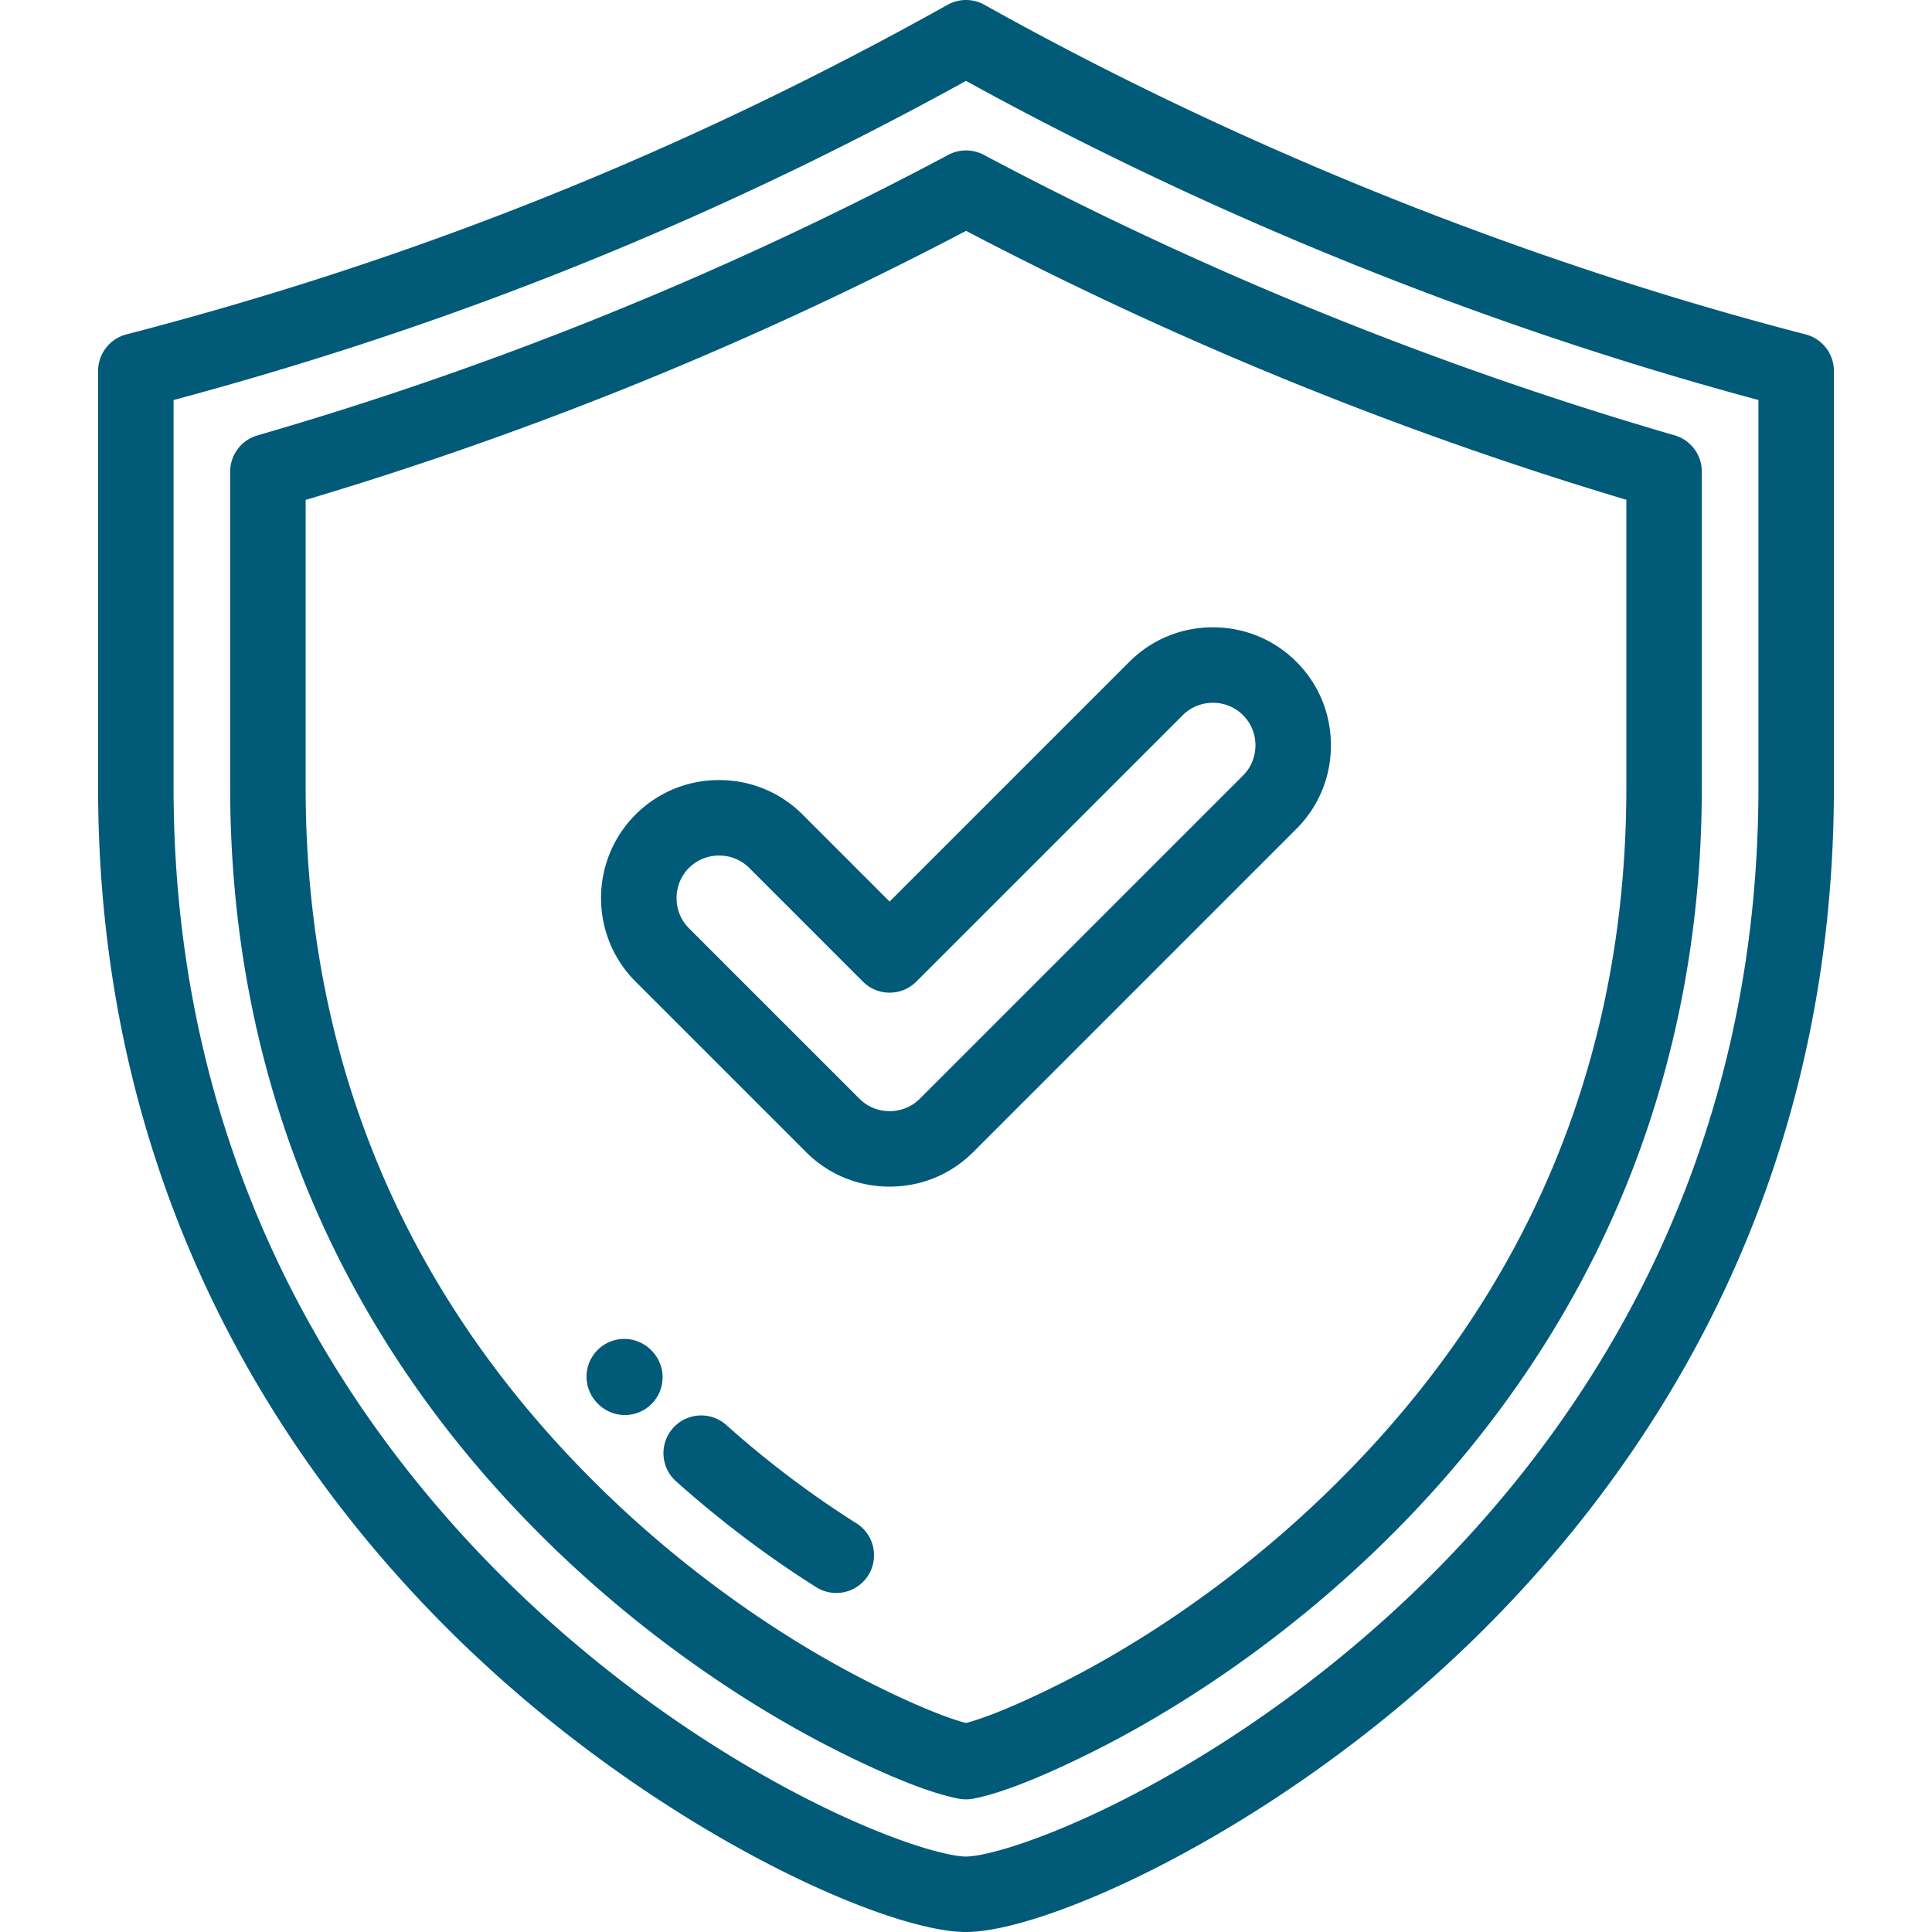 <svg xmlns="http://www.w3.org/2000/svg" xmlns:xlink="http://www.w3.org/1999/xlink" width="512" height="512" x="0" y="0" viewBox="0 0 511.997 511.997" style="enable-background:new 0 0 512 512" xml:space="preserve" class=""><g><path d="M478.507 88.622C403.691 69.224 328.435 39.018 260.876 1.27a9.998 9.998 0 0 0-9.755 0C181.62 40.099 110.432 68.672 33.489 88.622a10 10 0 0 0-7.49 9.68v110.393c0 113.534 55.292 188.636 101.676 231.646 49.757 46.139 107.459 71.656 128.324 71.656 20.863 0 78.565-25.517 128.323-71.656 46.384-43.011 101.676-118.113 101.676-231.646V98.302c0-4.555-3.081-8.536-7.491-9.68zM370.723 425.677c-27.557 25.553-54.336 41.685-71.948 50.718-22.319 11.447-37.81 15.603-42.775 15.603-4.966 0-20.457-4.155-42.776-15.603-17.612-9.034-44.392-25.165-71.949-50.718-43.465-40.304-95.276-110.664-95.276-216.982V106.008c73.963-19.8 142.8-47.524 210.001-84.573 65.497 36.06 137.826 65.185 209.997 84.569v102.691h.001c0 106.318-51.81 176.678-95.275 216.982z" fill="#005a78" opacity="1" data-original="#000000"></path><path d="M443.791 115.369c-63.336-18.413-124.935-43.423-183.087-74.335a10 10 0 0 0-9.397.005C193.07 72.078 131.471 97.093 68.22 115.388a10 10 0 0 0-7.222 9.606v83.701c0 39.077 7.405 76.16 22.008 110.221 14.53 33.89 36.201 64.82 64.408 91.931 20.174 19.39 43.469 36.477 67.366 49.414 4.281 2.318 26.302 14.002 39.402 16.421a9.981 9.981 0 0 0 3.63 0c13.097-2.418 35.12-14.103 39.402-16.421 23.895-12.936 47.189-30.022 67.365-49.413 28.208-27.111 49.878-58.041 64.408-91.931 14.607-34.062 22.012-71.145 22.012-110.222v-83.723c0-4.447-2.938-8.361-7.208-9.603zm-12.793 93.326c0 73.374-27.009 136.537-80.276 187.732-18.897 18.162-40.691 34.153-63.027 46.245-10.167 5.503-23.892 11.919-31.696 13.934-7.807-2.015-21.531-8.43-31.696-13.934-22.338-12.092-44.133-28.083-63.029-46.245-53.267-51.195-80.275-114.357-80.275-187.732v-76.214c60.354-17.971 119.171-41.934 175.017-71.305 55.759 29.25 114.569 53.204 174.982 71.272v76.247z" fill="#005a78" opacity="1" data-original="#000000"></path><path d="m173.025 358.302-.243-.262c-3.749-4.054-10.077-4.3-14.131-.55s-4.301 10.077-.55 14.131l.123.133a9.976 9.976 0 0 0 7.371 3.238 9.963 9.963 0 0 0 6.686-2.567c4.105-3.696 4.438-10.019.744-14.123zM226.963 403.693c-12.044-7.6-23.643-16.362-34.473-26.044-4.116-3.681-10.439-3.328-14.12.791-3.681 4.117-3.327 10.439.79 14.12 11.656 10.42 24.148 19.857 37.129 28.048a9.946 9.946 0 0 0 5.327 1.544 9.993 9.993 0 0 0 8.466-4.665c2.949-4.672 1.551-10.847-3.119-13.794zM343.561 175.386c-5.895-5.896-13.757-9.142-22.134-9.142-8.378 0-16.239 3.247-22.134 9.142l-63.535 63.536-23.056-23.055c-5.895-5.896-13.755-9.143-22.133-9.143-8.377 0-16.238 3.247-22.135 9.143-12.204 12.204-12.204 32.063 0 44.267l45.191 45.189c5.895 5.896 13.756 9.143 22.133 9.143 8.378 0 16.239-3.247 22.134-9.143l85.669-85.669c5.896-5.895 9.142-13.756 9.142-22.134s-3.246-16.238-9.142-22.134zm-14.143 30.126-85.668 85.669c-2.119 2.118-4.957 3.285-7.992 3.285s-5.874-1.166-7.992-3.285l-45.188-45.188c-2.118-2.118-3.284-4.956-3.284-7.991-.001-3.036 1.166-5.874 3.285-7.992 2.118-2.118 4.956-3.284 7.991-3.284 3.035 0 5.872 1.166 7.991 3.284l30.127 30.126c3.905 3.905 10.237 3.905 14.142 0l70.606-70.607c2.118-2.118 4.955-3.284 7.991-3.284 3.035 0 5.873 1.167 7.991 3.285 2.118 2.118 3.284 4.956 3.284 7.991 0 3.036-1.166 5.874-3.284 7.991z" fill="#005a78" opacity="1" data-original="#000000"></path></g></svg>
